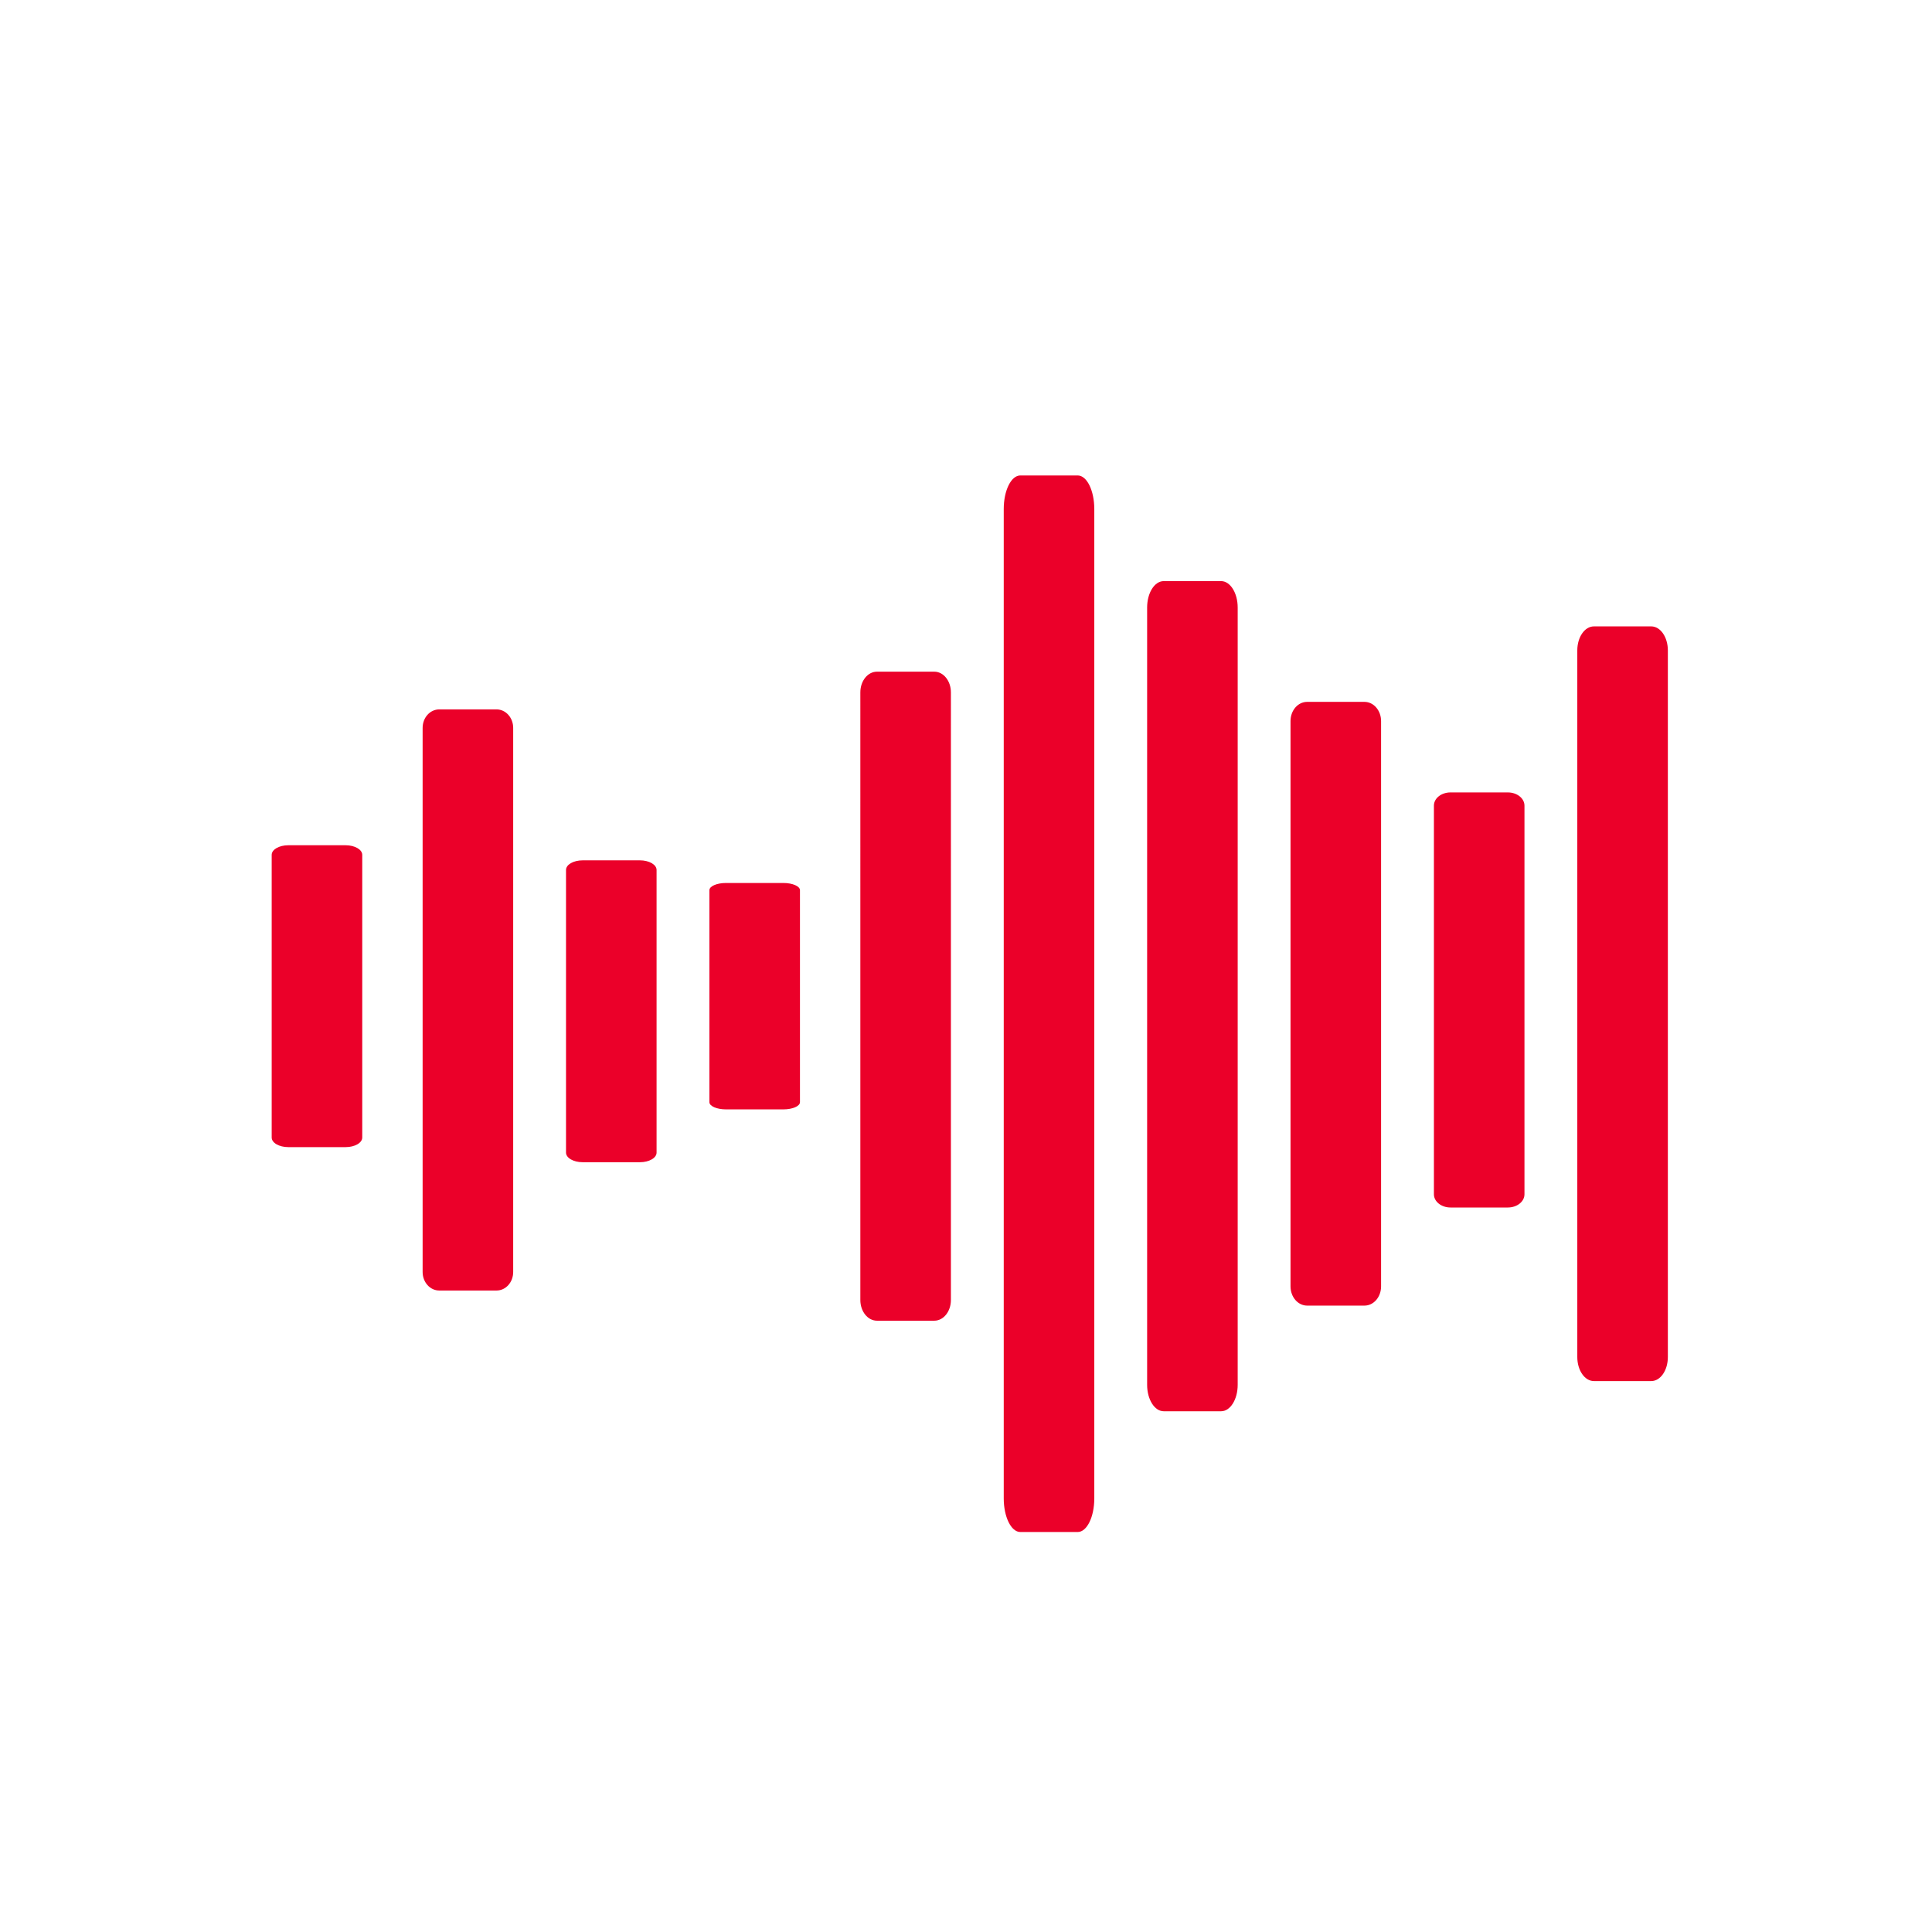 <svg xmlns="http://www.w3.org/2000/svg" width="256" height="256" viewBox="0 0 256 256"><path fill="#EB0029" fill-rule="evenodd" d="M36 150.726c0 .703.982 1.274 2.201 1.274h7.598c1.216 0 2.201-.565 2.201-1.274v-37.452c0-.703-.982-1.274-2.201-1.274h-7.598c-1.216 0-2.201.565-2.201 1.274m20 55.273c0 1.355.982 2.453 2.201 2.453h7.598c1.216 0 2.201-1.088 2.201-2.453V96.453C68 95.098 67.018 94 65.799 94h-7.598C56.985 94 56 95.088 56 96.453m19 56.273c0 .703.982 1.274 2.201 1.274h7.598c1.216 0 2.201-.565 2.201-1.274v-37.452c0-.703-.982-1.274-2.201-1.274h-7.598c-1.216 0-2.201.565-2.201 1.274m19 30.77c0 .528.982.956 2.201.956h7.598c1.216 0 2.201-.424 2.201-.956v-28.088c0-.528-.982-.956-2.201-.956h-7.598c-1.216 0-2.201.424-2.201.956m20 54.304c0 1.513.982 2.74 2.201 2.74h7.598c1.216 0 2.201-1.216 2.201-2.74V91.74c0-1.513-.982-2.74-2.201-2.74h-7.598c-1.216 0-2.201 1.216-2.201 2.74m19 106.8c0 2.463.982 4.46 2.201 4.46h7.598c1.216 0 2.201-1.98 2.201-4.46V67.46c0-2.463-.982-4.46-2.201-4.46h-7.598c-1.216 0-2.201 1.98-2.201 4.46m19 116.036c0 1.935.982 3.504 2.201 3.504h7.598c1.216 0 2.201-1.555 2.201-3.504V80.504c0-1.935-.982-3.504-2.201-3.504h-7.598c-1.216 0-2.201 1.555-2.201 3.504m19 89.947c0 1.408.982 2.549 2.201 2.549h7.598c1.216 0 2.201-1.13 2.201-2.549V95.55c0-1.408-.982-2.549-2.201-2.549h-7.598c-1.216 0-2.201 1.13-2.201 2.549m19 62.698c0 .967.982 1.752 2.201 1.752h7.598c1.216 0 2.201-.777 2.201-1.752v-51.496c0-.967-.982-1.752-2.201-1.752h-7.598c-1.216 0-2.201.777-2.201 1.752m19 73.062c0 1.76.982 3.186 2.201 3.186h7.598c1.216 0 2.201-1.414 2.201-3.186V86.186c0-1.76-.982-3.186-2.201-3.186h-7.598c-1.216 0-2.201 1.414-2.201 3.186"/></svg>